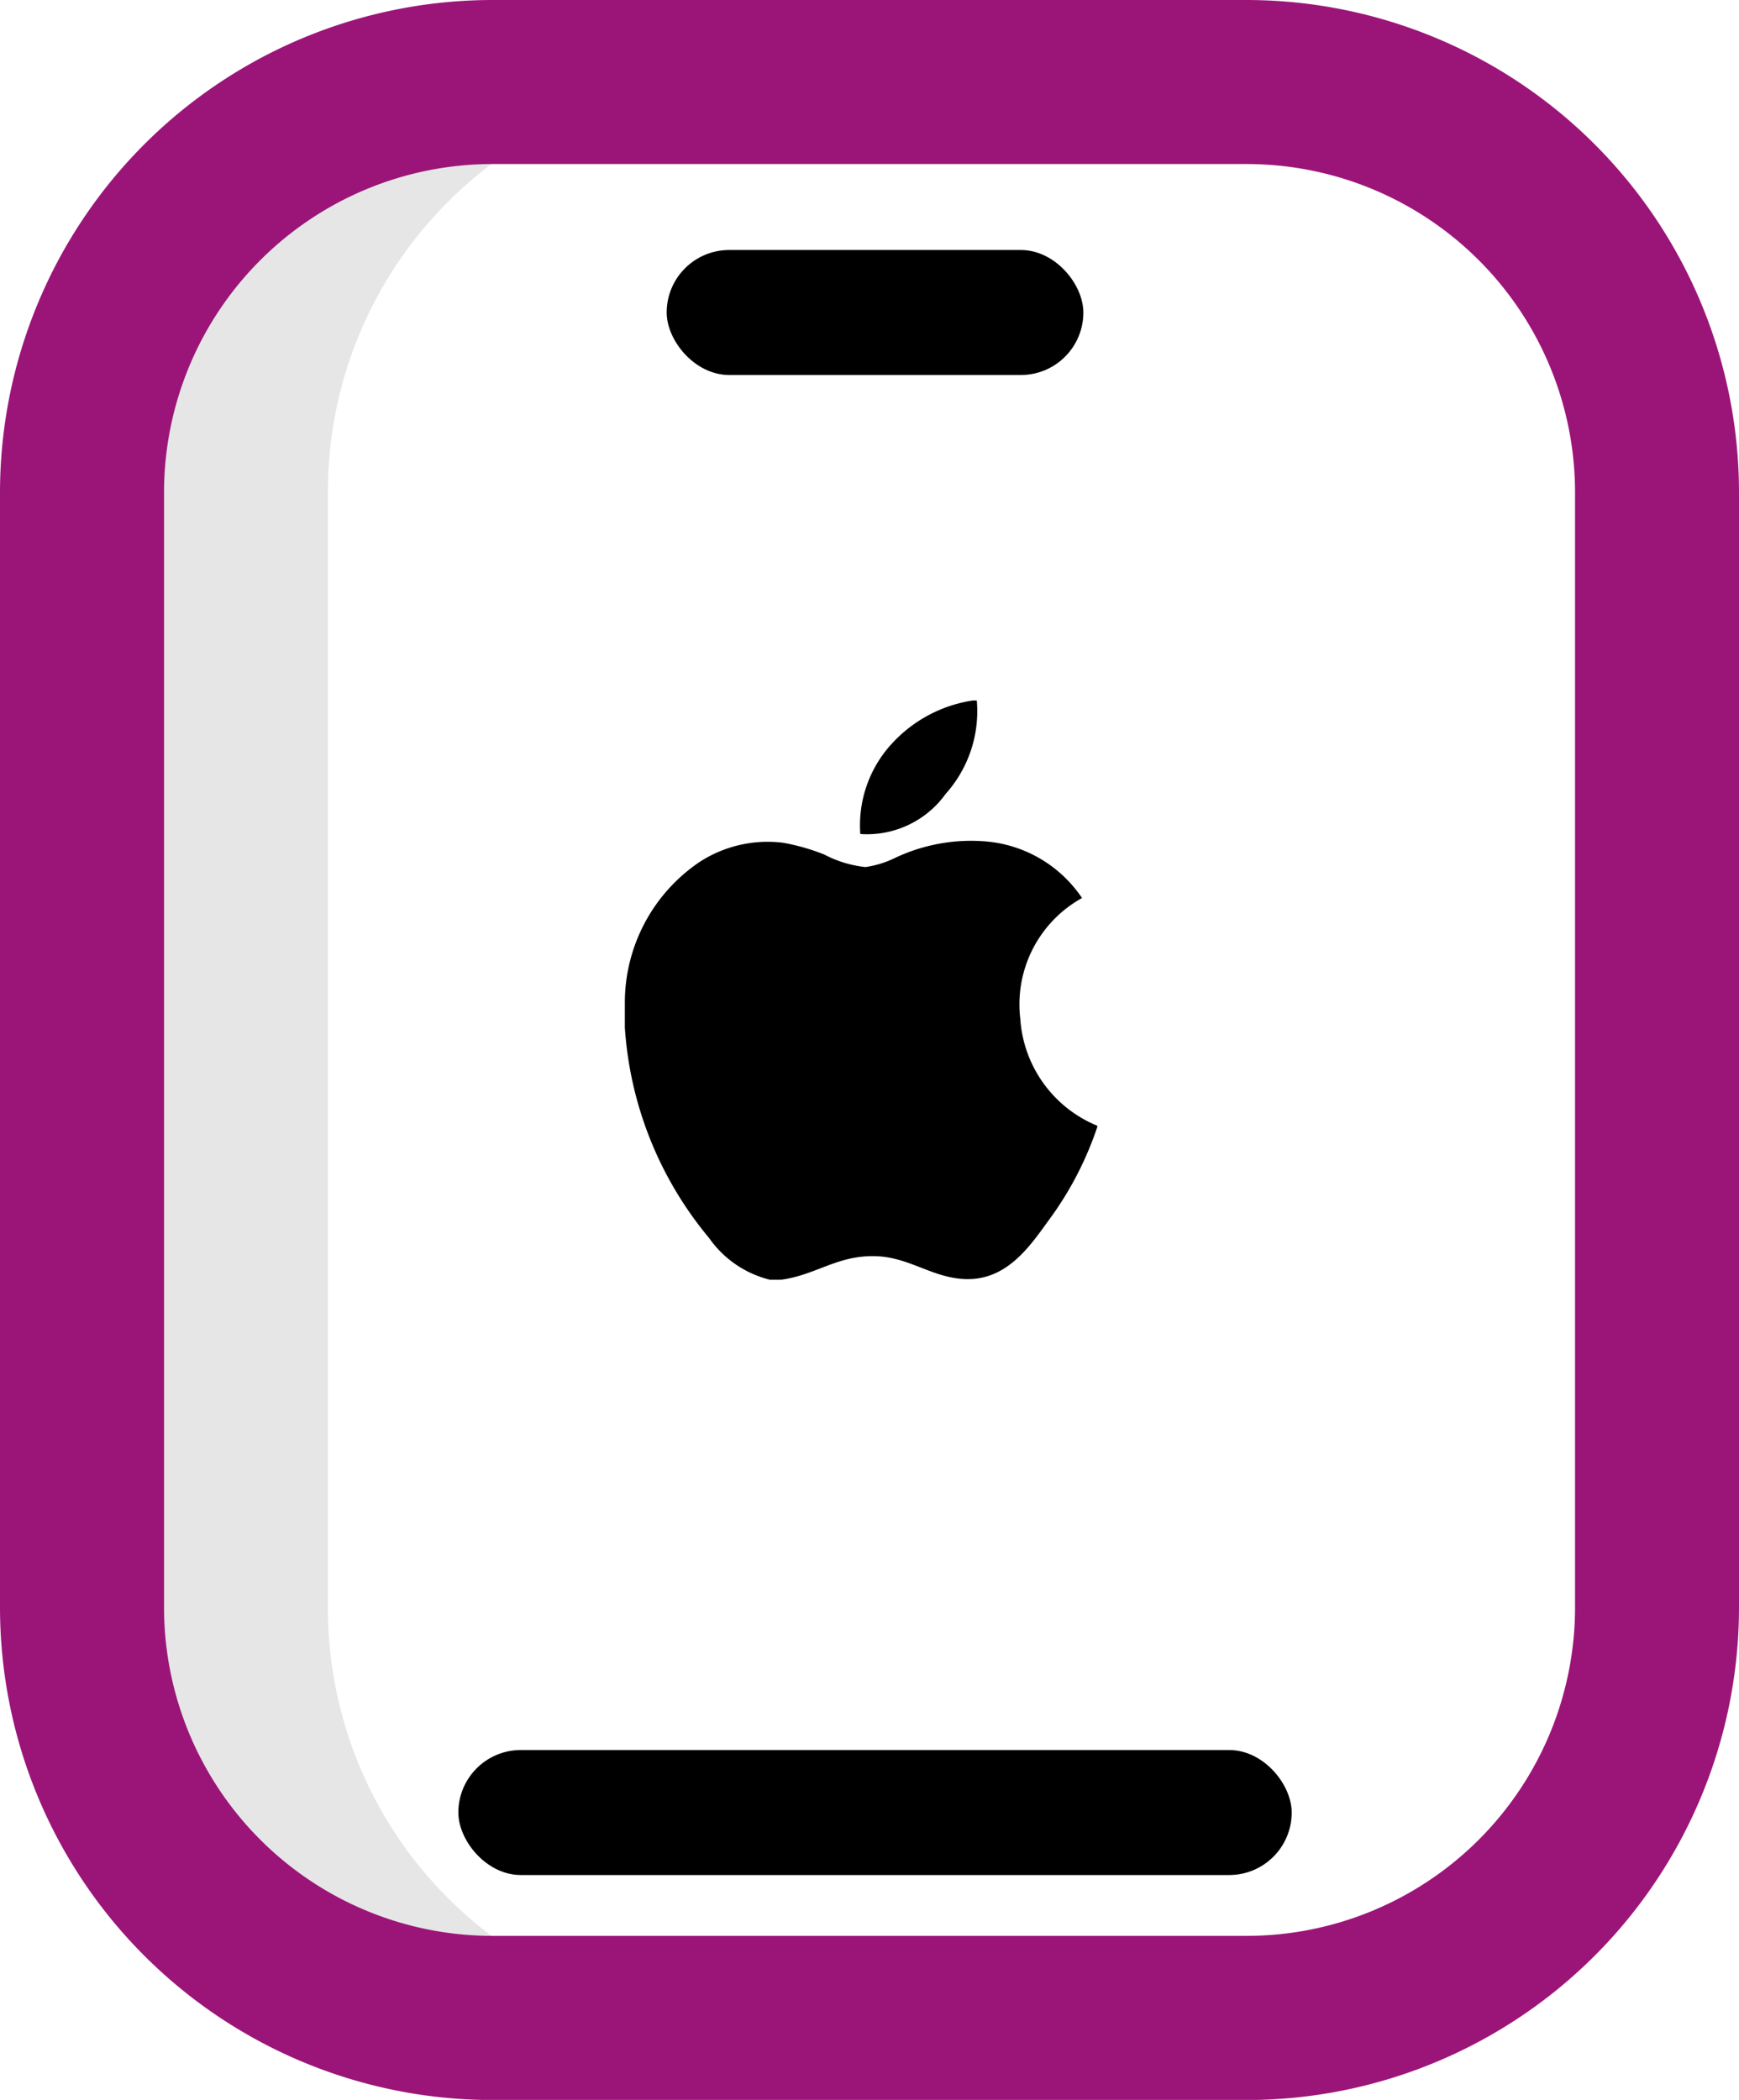 <?xml version="1.0" encoding="UTF-8"?>
<svg xmlns="http://www.w3.org/2000/svg" width="41.735" height="50.397" viewBox="0 0 41.735 50.397">
  <g id="_038-contact_book" data-name="038-contact book" transform="translate(-44)">
    <path id="Path_1539" data-name="Path 1539" d="M78.82,66.46H72.843A9.843,9.843,0,0,1,63,56.617V29.843A9.843,9.843,0,0,1,72.843,20H78.82A9.827,9.827,0,0,0,69,29.839V56.621A9.827,9.827,0,0,0,78.82,66.46Z" transform="translate(-17.13 -18.031)" fill="#e6e6e6"></path>
    <path id="Path_1540" data-name="Path 1540" d="M73.923,50.4H55.812A11.825,11.825,0,0,1,44,38.585V11.812A11.825,11.825,0,0,1,55.812,0H73.923A11.825,11.825,0,0,1,85.735,11.812V38.585A11.825,11.825,0,0,1,73.923,50.4ZM55.812,3.937a7.883,7.883,0,0,0-7.875,7.875V38.585a7.883,7.883,0,0,0,7.875,7.875H73.923A7.883,7.883,0,0,0,81.8,38.585V11.812a7.883,7.883,0,0,0-7.875-7.875Z" fill="#9b1578"></path>
    <rect id="Rectangle_105" data-name="Rectangle 105" width="10" height="3" rx="1.5" transform="translate(60 6)"></rect>
    <rect id="Rectangle_106" data-name="Rectangle 106" width="20" height="3" rx="1.5" transform="translate(55 42)"></rect>
    <g id="apple-logo" transform="translate(56.896 16.812)">
      <g id="Group_350" data-name="Group 350" transform="translate(2.104)">
        <path id="Path_1541" data-name="Path 1541" d="M14.044,0h.1a2.977,2.977,0,0,1-.75,2.244,2.324,2.324,0,0,1-2.046.96A2.888,2.888,0,0,1,12.11,1.03,3.3,3.3,0,0,1,14.044,0Z" transform="translate(-5.701)"></path>
        <path id="Path_1542" data-name="Path 1542" d="M13.439,12.345v.027A8.09,8.09,0,0,1,12.282,14.6c-.441.607-.982,1.425-1.948,1.425-.835,0-1.389-.537-2.244-.551-.9-.015-1.4.449-2.23.565H5.577a2.519,2.519,0,0,1-1.455-1A8.783,8.783,0,0,1,2.1,9.987V9.365A4.075,4.075,0,0,1,3.883,6.021,3,3,0,0,1,5.9,5.553a5.075,5.075,0,0,1,.988.283,2.729,2.729,0,0,0,.988.3,2.371,2.371,0,0,0,.693-.212,4.264,4.264,0,0,1,2.23-.4,3.094,3.094,0,0,1,2.273,1.355,2.917,2.917,0,0,0-1.482,2.894A2.988,2.988,0,0,0,13.439,12.345Z" transform="translate(-2.104 -2.139)"></path>
      </g>
    </g>
  </g>
</svg>
